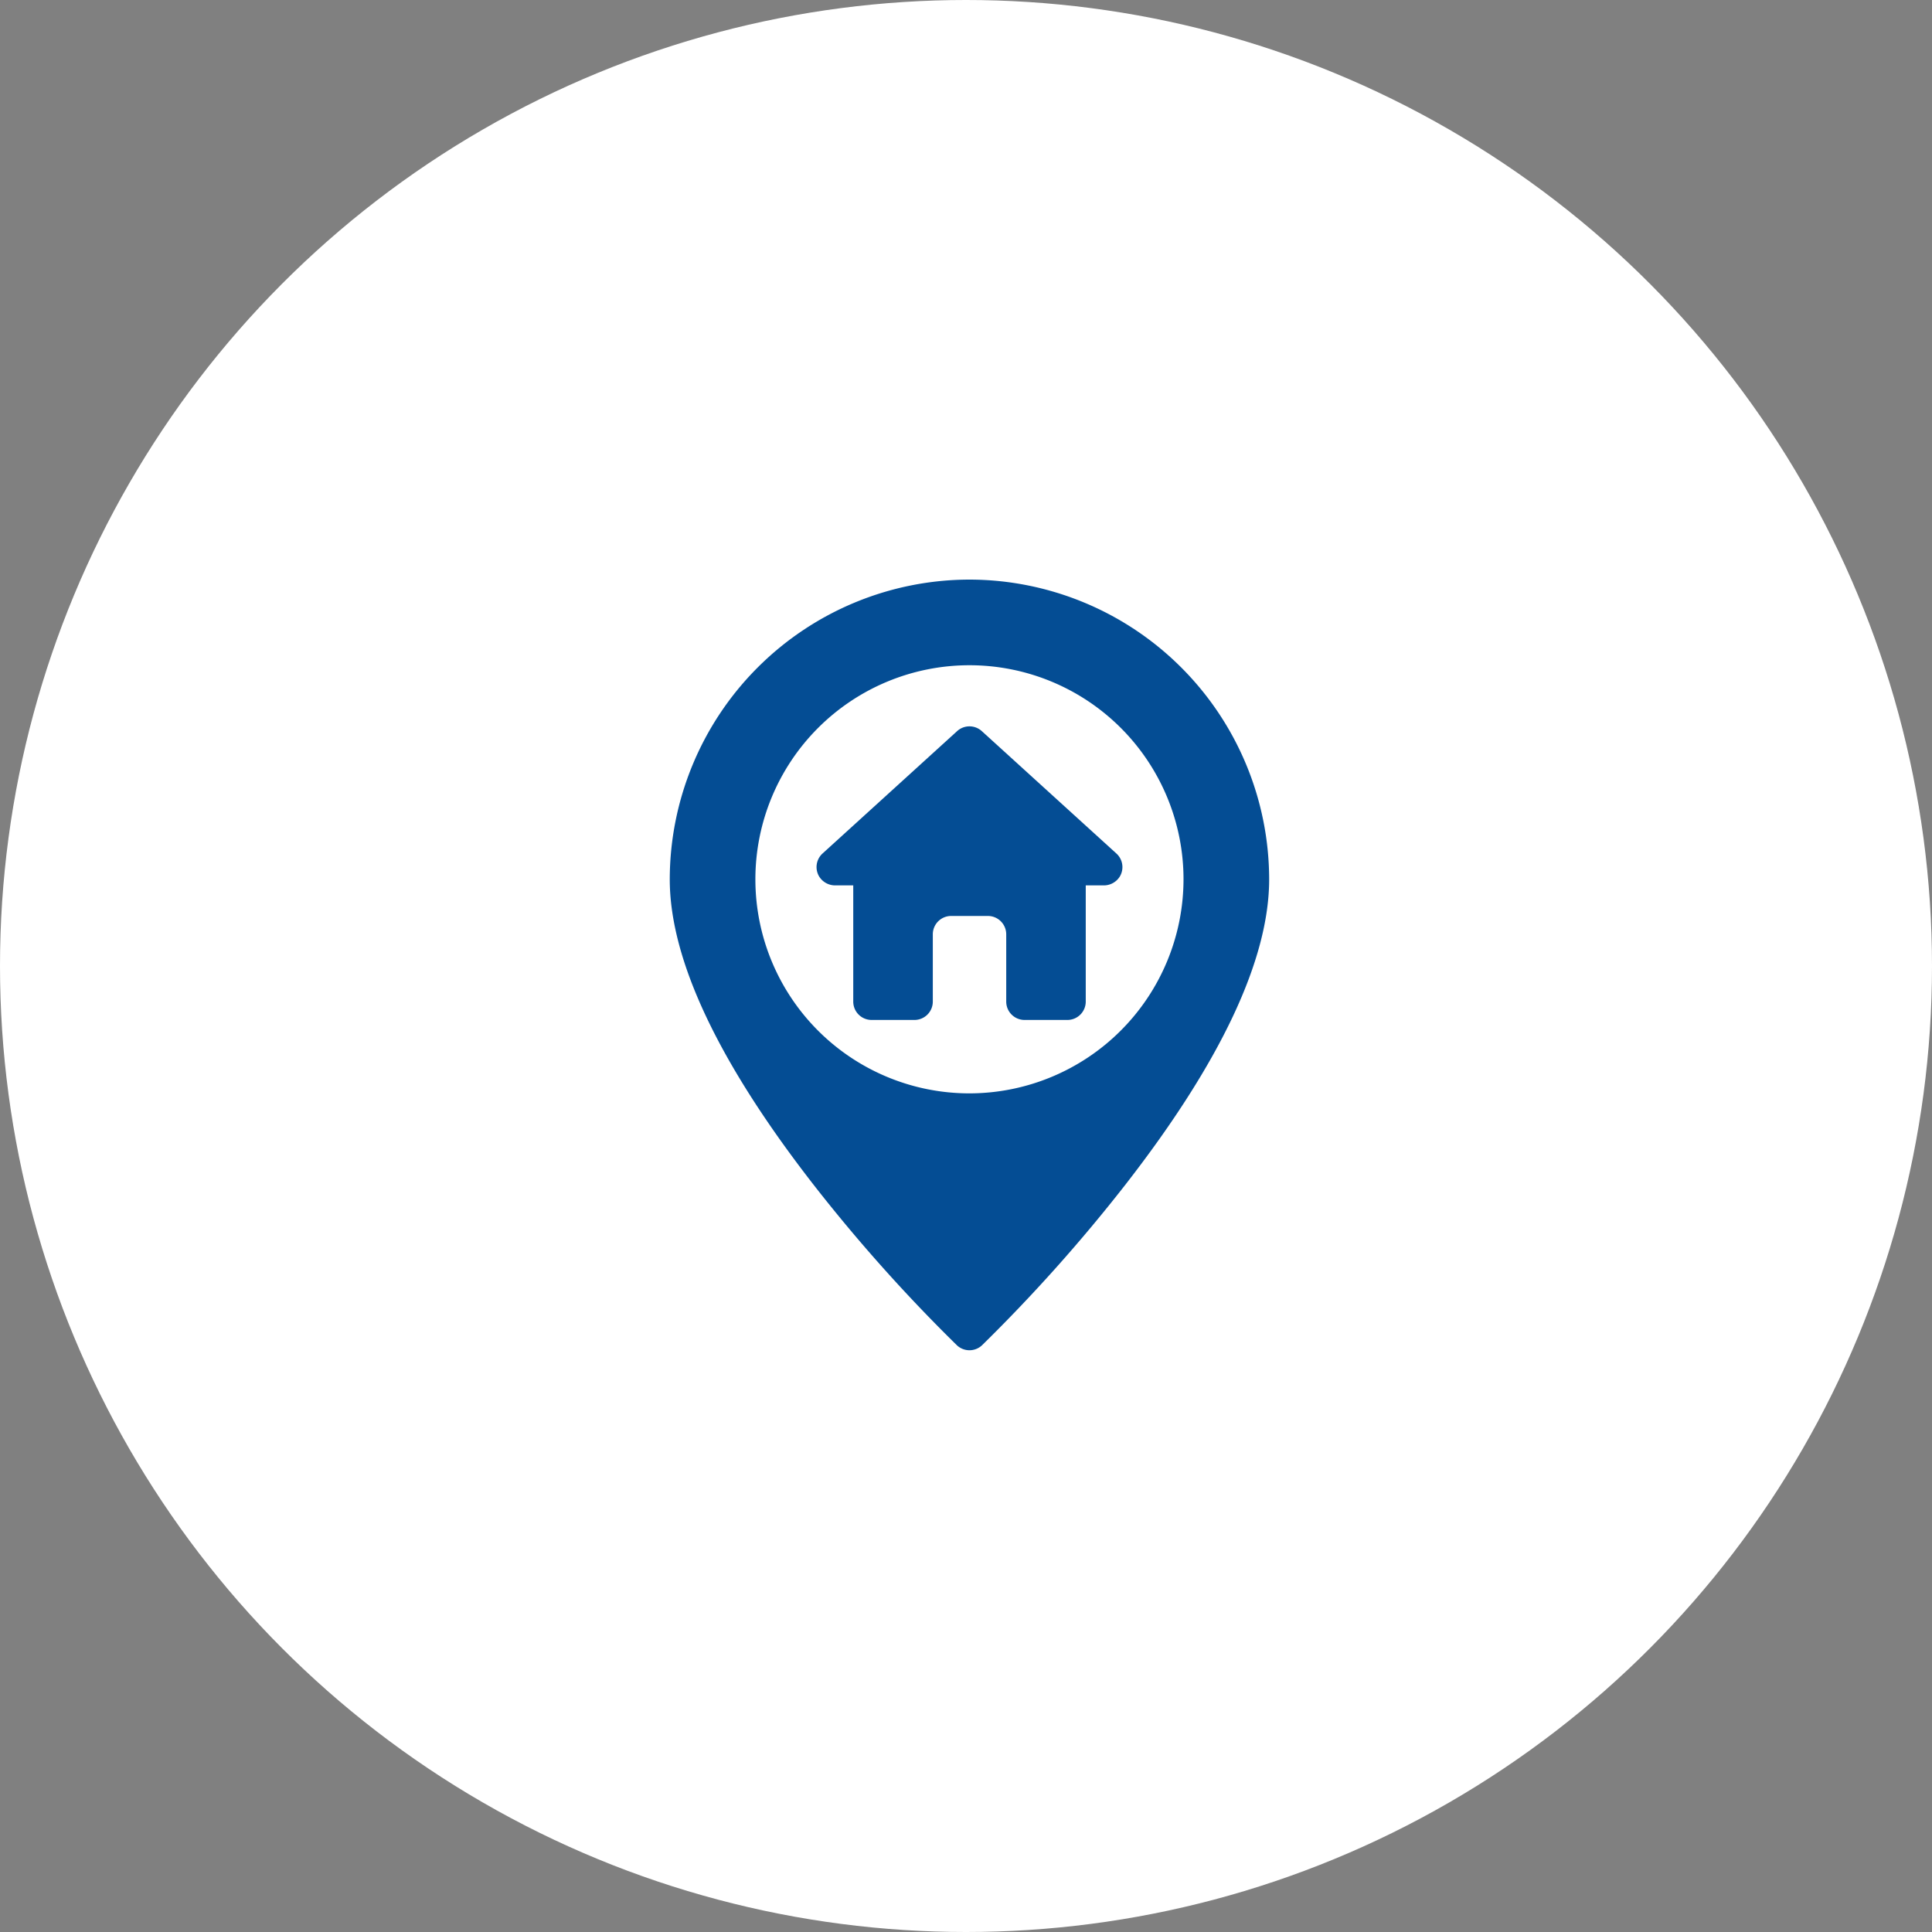 <svg xmlns="http://www.w3.org/2000/svg" width="150" height="150" viewBox="0 0 150 150"><rect x="0" y="0" width="150" height="150" fill="#808080" stroke="none"/><defs><style>.a{fill:#fff;}.b{fill:#044d94;}</style></defs><g transform="translate(-940 -5009)"><circle class="a" cx="75" cy="75" r="75" transform="translate(940 5009)"/><g transform="translate(932 5050)"><g transform="translate(60 4)"><path class="b" d="M83.268,4A23.3,23.3,0,0,0,60,27.268C60,33.5,63.776,41.5,71.223,51.057A126.529,126.529,0,0,0,82.284,63.438a1.425,1.425,0,0,0,1.969,0A126.526,126.526,0,0,0,95.314,51.057c7.447-9.552,11.223-17.556,11.223-23.788A23.3,23.3,0,0,0,83.268,4Zm0,39.889a16.62,16.62,0,1,1,16.62-16.62A16.639,16.639,0,0,1,83.268,43.889Z" transform="translate(-60 -4)"/><path class="b" d="M179.276,109.868l-10.447-9.5a1.425,1.425,0,0,0-1.917,0l-10.447,9.5a1.425,1.425,0,0,0-.265,1.785,1.464,1.464,0,0,0,1.266.693h1.382v9.022a1.425,1.425,0,0,0,1.425,1.425H163.6a1.425,1.425,0,0,0,1.425-1.425v-5.224a1.425,1.425,0,0,1,1.425-1.425H169.3a1.425,1.425,0,0,1,1.425,1.425v5.224a1.425,1.425,0,0,0,1.425,1.425h3.324a1.425,1.425,0,0,0,1.425-1.425v-9.022h1.382a1.464,1.464,0,0,0,1.266-.693A1.425,1.425,0,0,0,179.276,109.868Z" transform="translate(-144.602 -88.604)"/></g></g></g></svg>